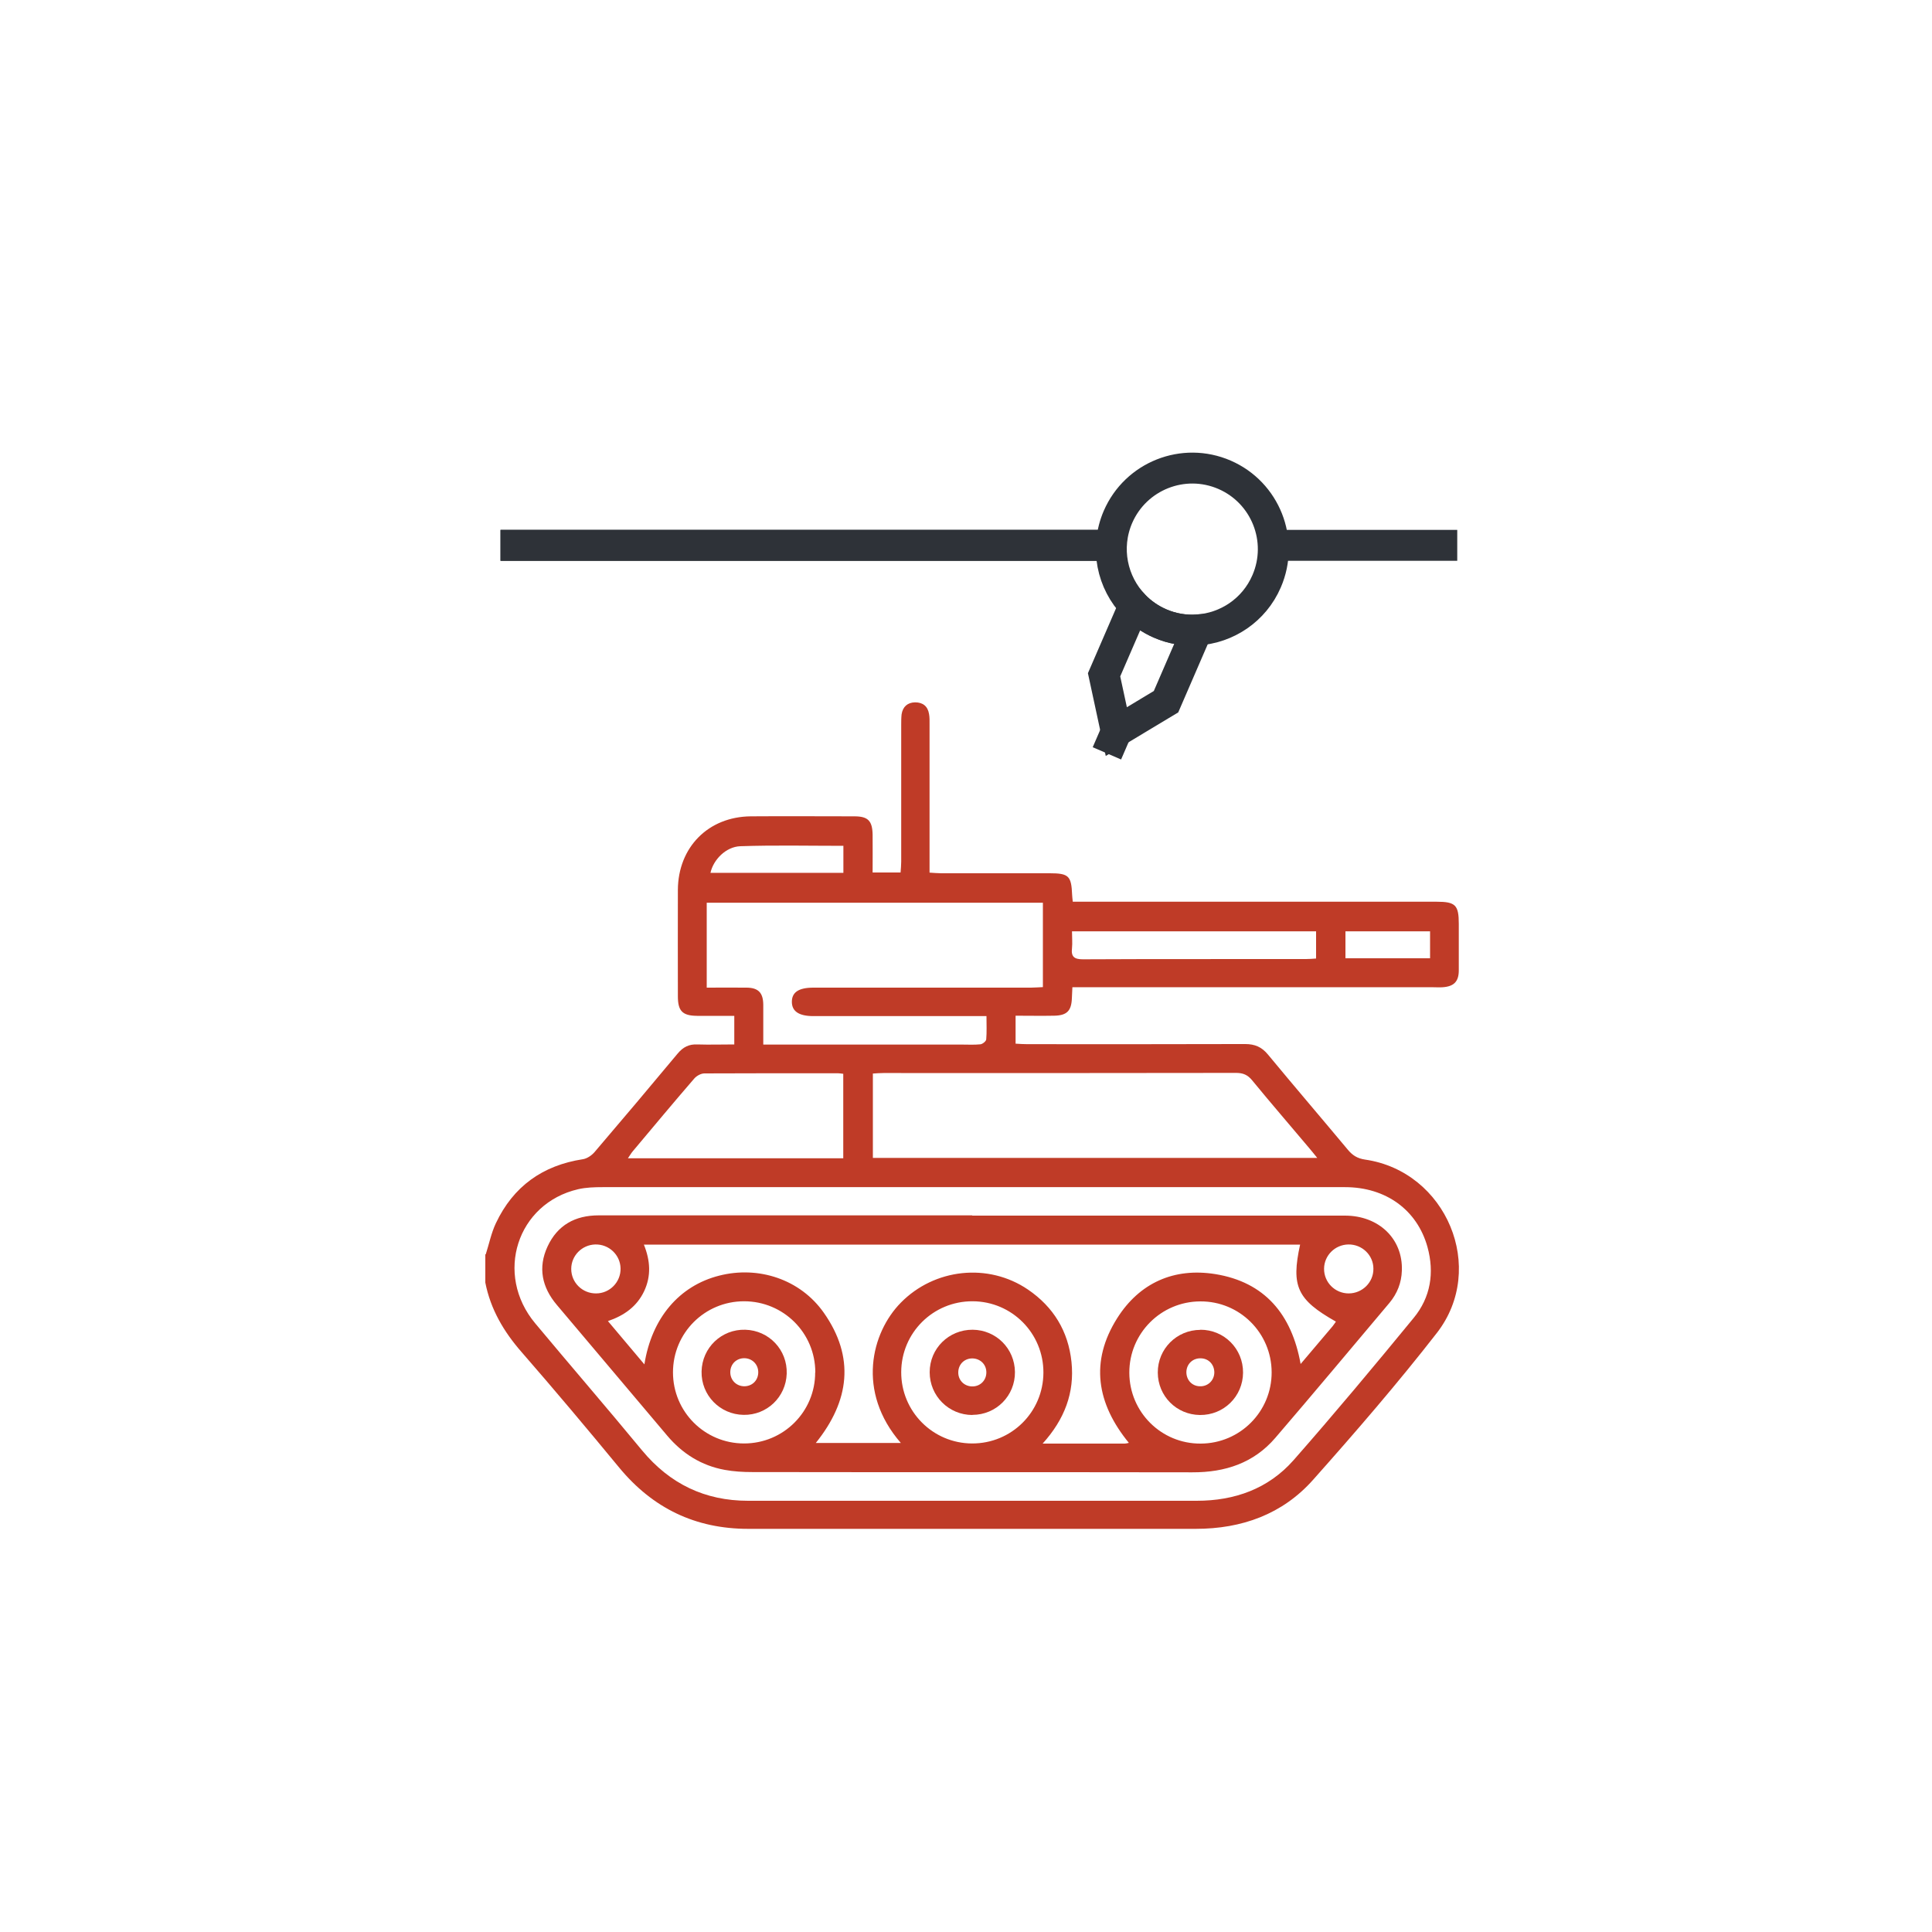<?xml version="1.0" encoding="UTF-8"?>
<svg xmlns="http://www.w3.org/2000/svg" id="Calque_1" viewBox="0 0 150 150">
  <defs>
    <style>.cls-1{fill:#bf3b27;}.cls-2{fill:none;stroke:#2e3238;stroke-miterlimit:10;stroke-width:2.4px;}</style>
  </defs>
  <line class="cls-2" x1="38.86" y1="42.34" x2="86.31" y2="42.34"></line>
  <line class="cls-2" x1="38.86" y1="42.34" x2="86.31" y2="42.34"></line>
  <line class="cls-2" x1="98.86" y1="42.34" x2="113.14" y2="42.34"></line>
  <path class="cls-2" d="m92.95,48.91c2.29-.14,4.42-1.53,5.39-3.78,1.38-3.19-.09-6.89-3.27-8.27-3.19-1.38-6.89.09-8.27,3.27-1.04,2.41-.46,5.11,1.26,6.88"></path>
  <path class="cls-2" d="m88.06,47.02c.56.57,1.23,1.05,2.01,1.39.94.41,1.92.56,2.88.51"></path>
  <line class="cls-2" x1="86.67" y1="56.8" x2="85.94" y2="58.49"></line>
  <path class="cls-2" d="m86.67,56.8l3.86-2.32,2.41-5.57c-.96.06-1.94-.1-2.88-.51-.78-.34-1.45-.81-2.01-1.39l-2.33,5.38.95,4.41Z"></path>
  <path class="cls-1" d="m37.71,97.4c.26-.81.43-1.67.79-2.43,1.35-2.86,3.63-4.49,6.76-4.97.32-.05.67-.29.89-.54,2.17-2.54,4.33-5.1,6.47-7.67.42-.5.88-.73,1.52-.7.95.03,1.91,0,2.87,0v-2.22c-.99,0-1.94,0-2.89,0-1.14-.01-1.49-.38-1.49-1.52,0-2.75-.01-5.51,0-8.26.02-3.31,2.36-5.68,5.66-5.71,2.68-.02,5.36,0,8.04,0,1.07,0,1.4.35,1.42,1.43.01.96,0,1.91,0,2.93h2.17c.02-.27.05-.55.05-.84,0-3.54,0-7.08,0-10.63,0-.27,0-.54.03-.81.09-.59.46-.92,1.05-.93.6,0,.98.3,1.08.9.05.26.04.54.04.81,0,3.52,0,7.03,0,10.55,0,.29,0,.58,0,.96.34.02.62.05.9.05,2.8,0,5.61,0,8.41,0,1.5,0,1.7.2,1.76,1.68,0,.14.03.29.05.53.33,0,.64,0,.95,0,9.1,0,18.2,0,27.3,0,1.46,0,1.72.26,1.72,1.71,0,1.21,0,2.41,0,3.62,0,.87-.38,1.25-1.25,1.31-.25.02-.49,0-.74,0-9,0-18,0-27.01,0h-1c-.02.34-.03.6-.04.87-.04.97-.39,1.32-1.37,1.34-.98.02-1.96,0-3,0v2.17c.31.02.62.04.92.04,5.63,0,11.26.01,16.9-.01.76,0,1.29.23,1.77.81,2.05,2.48,4.15,4.93,6.21,7.4.36.43.73.67,1.33.76,6.32.91,9.49,8.44,5.57,13.47-3.05,3.92-6.3,7.68-9.6,11.39-2.38,2.68-5.54,3.81-9.11,3.81-11.58,0-23.17,0-34.75,0-4.1,0-7.41-1.6-10.02-4.76-2.49-3.02-5-6.01-7.57-8.96-1.39-1.59-2.41-3.32-2.82-5.4,0-.74,0-1.48,0-2.21Zm37.78-5.23c-9.57,0-19.14,0-28.7,0-.64,0-1.29.02-1.9.16-4.75,1.1-6.52,6.6-3.34,10.41,2.76,3.31,5.57,6.56,8.31,9.88,2.15,2.59,4.87,3.9,8.22,3.9,11.61,0,23.22,0,34.83,0,2.95,0,5.56-.93,7.52-3.15,3.18-3.62,6.27-7.32,9.33-11.05,1.31-1.59,1.62-3.5,1.07-5.5-.8-2.88-3.23-4.65-6.4-4.65-9.64,0-19.28,0-28.92,0Zm-20.62-22.09v6.6c1.04,0,2.07-.01,3.1,0,.91.01,1.28.4,1.29,1.32,0,1,0,2.01,0,3.1h.93c4.82,0,9.64,0,14.46,0,.49,0,.99.03,1.47-.02.17-.02.44-.24.45-.38.05-.58.02-1.16.02-1.81-.4,0-.69,0-.98,0-4.15,0-8.31,0-12.46,0-1.12,0-1.67-.37-1.67-1.11,0-.74.53-1.1,1.67-1.1,5.63,0,11.26,0,16.89,0,.31,0,.61-.03.93-.04v-6.55h-26.09Zm12.91,19.82h34.49c-.26-.32-.44-.55-.63-.77-1.47-1.75-2.97-3.48-4.42-5.25-.35-.43-.71-.58-1.25-.58-9.13.02-18.25.01-27.38.01-.26,0-.53.02-.82.04v6.55Zm-2.31-6.53c-.18-.02-.28-.04-.38-.04-3.47,0-6.93-.01-10.4.01-.27,0-.61.19-.79.4-1.61,1.86-3.18,3.75-4.76,5.63-.13.15-.23.33-.39.56h16.72v-6.55Zm36.7-11.06h-18.94c0,.48.04.89,0,1.3-.08.67.17.87.85.87,5.77-.03,11.54-.01,17.31-.02.26,0,.52-.02.79-.04v-2.12Zm-36.69-6.64c-2.7,0-5.35-.06-8,.03-1.12.04-2.1,1.05-2.32,2.07h10.32v-2.09Zm45.55,6.64h-6.57v2.09h6.57v-2.09Z"></path>
  <path class="cls-1" d="m75.49,94.38c9.64,0,19.28,0,28.93,0,2.64,0,4.51,1.81,4.42,4.27-.03.94-.36,1.78-.96,2.5-2.95,3.5-5.88,7.01-8.86,10.48-1.68,1.96-3.9,2.69-6.45,2.68-11.39-.02-22.78,0-34.17-.02-.71,0-1.43-.04-2.13-.17-1.81-.33-3.29-1.26-4.47-2.66-2.86-3.38-5.71-6.76-8.57-10.15-1.15-1.36-1.48-2.89-.72-4.53.77-1.66,2.14-2.42,3.97-2.42,9.67,0,19.33,0,29,0Zm12.16,17.65c-2.51-3.06-3.04-6.32-.91-9.69,1.74-2.75,4.42-3.93,7.61-3.42,3.84.62,5.94,3.12,6.63,6.98.87-1.03,1.68-1.98,2.49-2.94.09-.11.16-.23.25-.35-3.01-1.7-3.49-2.74-2.78-5.98h-50.95c.5,1.24.58,2.43.02,3.62-.56,1.18-1.53,1.88-2.81,2.32.96,1.14,1.86,2.21,2.83,3.36.57-3.61,2.72-6.11,5.81-6.89,3.06-.78,6.3.29,8.12,2.88,2.43,3.46,2,6.85-.62,10.11h6.6c-3.47-3.99-2.28-8.58,0-10.89,2.6-2.65,6.78-3.12,9.87-1.02,1.98,1.35,3.13,3.23,3.38,5.62.25,2.39-.54,4.46-2.24,6.34,2.26,0,4.32,0,6.38,0,.09,0,.18-.03.33-.06Zm-24.35-5.48c0-3.06-2.47-5.52-5.53-5.52-3.06,0-5.52,2.46-5.52,5.52,0,3.06,2.47,5.52,5.52,5.52,3.06,0,5.53-2.47,5.52-5.52Zm12.21-5.52c-3.06-.01-5.53,2.44-5.54,5.5-.01,3.05,2.45,5.53,5.5,5.54,3.06.01,5.53-2.44,5.54-5.5.01-3.05-2.44-5.53-5.5-5.54Zm17.71,11.05c3.06-.01,5.52-2.49,5.51-5.54-.01-3.06-2.49-5.52-5.54-5.5-3.06.01-5.52,2.49-5.51,5.54.01,3.06,2.49,5.52,5.54,5.5Zm-45.04-13.6c-.02-1.05-.9-1.89-1.97-1.86-1.03.03-1.86.87-1.86,1.9,0,1.06.87,1.91,1.93,1.9,1.06,0,1.92-.88,1.9-1.94Zm58.45.02c0-1.05-.88-1.9-1.95-1.88-1.03.02-1.87.85-1.88,1.88-.01,1.06.85,1.92,1.91,1.92,1.06,0,1.93-.86,1.92-1.91Z"></path>
  <path class="cls-1" d="m54.47,106.48c.04-1.85,1.55-3.29,3.39-3.24,1.85.05,3.28,1.57,3.22,3.41-.06,1.82-1.54,3.23-3.35,3.2-1.84-.03-3.3-1.53-3.26-3.37Zm3.31,1.15c.61,0,1.07-.44,1.09-1.05.02-.63-.45-1.12-1.08-1.13-.61,0-1.07.44-1.09,1.05-.02.63.45,1.12,1.08,1.13Z"></path>
  <path class="cls-1" d="m75.5,109.86c-1.84,0-3.32-1.48-3.32-3.32,0-1.85,1.49-3.31,3.34-3.3,1.82.02,3.26,1.46,3.28,3.28.02,1.84-1.45,3.33-3.3,3.33Zm1.08-3.27c.02-.61-.42-1.08-1.02-1.12-.64-.04-1.14.42-1.16,1.05-.02.61.42,1.08,1.02,1.12.63.04,1.14-.42,1.16-1.05Z"></path>
  <path class="cls-1" d="m93.2,103.24c1.85,0,3.32,1.48,3.31,3.33-.01,1.85-1.5,3.31-3.35,3.29-1.82-.02-3.26-1.47-3.27-3.29-.01-1.84,1.47-3.32,3.31-3.32Zm1.08,3.32c0-.61-.43-1.08-1.03-1.1-.64-.03-1.13.44-1.14,1.07,0,.61.43,1.08,1.03,1.1.63.03,1.13-.44,1.14-1.07Z"></path>
</svg>
